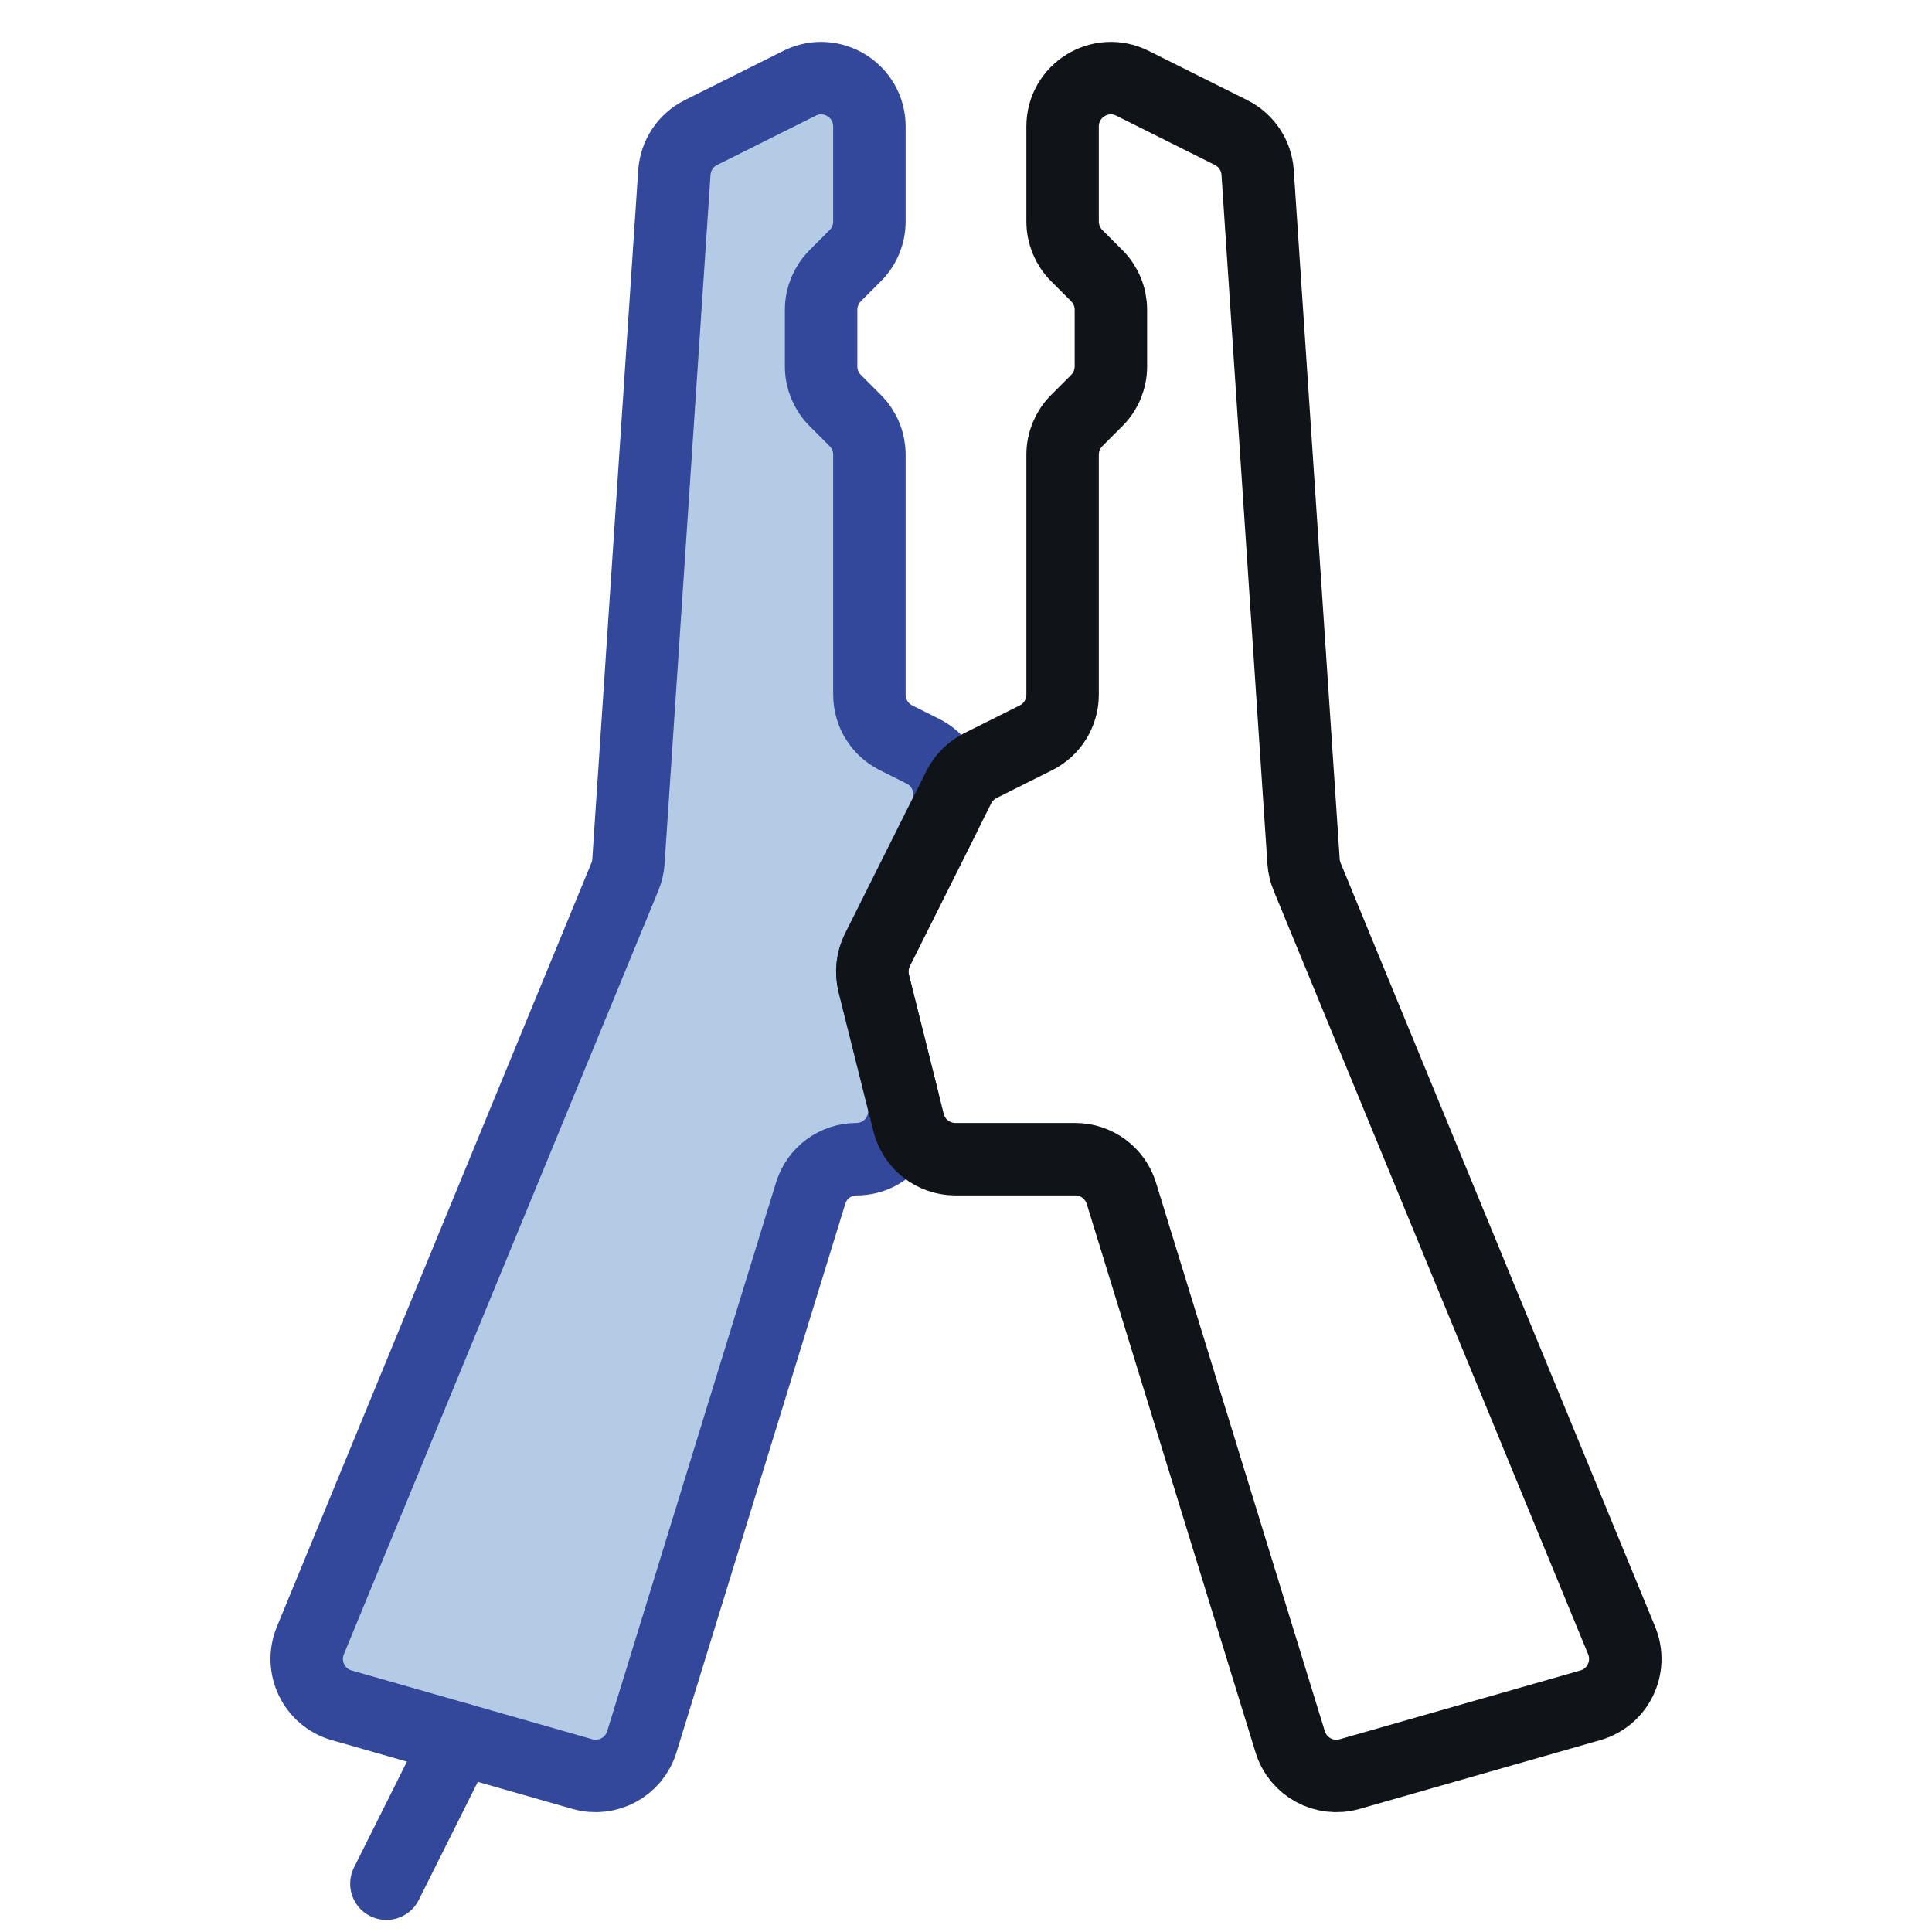 <svg width="40" height="40" viewBox="0 0 40 40" fill="none" xmlns="http://www.w3.org/2000/svg">
											<path d="M12.058 36.731L7.076 35.307C6.502 35.144 6.199 34.517 6.426 33.965L12.938 18.151C12.979 18.051 13.004 17.945 13.011 17.837L13.962 3.572C13.986 3.218 14.195 2.902 14.512 2.744L16.553 1.724C17.218 1.391 18 1.875 18 2.618V4.586C18 4.851 17.895 5.105 17.707 5.293L17.293 5.707C17.105 5.895 17 6.149 17 6.414V7.586C17 7.851 17.105 8.105 17.293 8.293L17.707 8.707C17.895 8.895 18 9.149 18 9.414V14.382C18 14.761 18.214 15.107 18.553 15.276L19.106 15.553C19.6 15.8 19.8 16.4 19.553 16.894L18.165 19.669C18.059 19.883 18.032 20.127 18.09 20.359L18.692 22.769C18.849 23.395 18.376 24 17.732 24C17.297 24 16.913 24.284 16.785 24.699L13.288 36.063C13.128 36.584 12.581 36.88 12.058 36.731Z" fill="#B4CBE6" stroke="#33479B" stroke-width="1.5" />
											<path d="M27.942 36.731L32.924 35.307C33.498 35.144 33.801 34.517 33.574 33.965L27.062 18.151C27.021 18.051 26.996 17.945 26.989 17.837L26.038 3.572C26.015 3.218 25.805 2.902 25.488 2.744L23.447 1.724C22.782 1.391 22 1.875 22 2.618V4.586C22 4.851 22.105 5.105 22.293 5.293L22.707 5.707C22.895 5.895 23 6.149 23 6.414V7.586C23 7.851 22.895 8.105 22.707 8.293L22.293 8.707C22.105 8.895 22 9.149 22 9.414V14.382C22 14.761 21.786 15.107 21.447 15.276L20.298 15.851C20.105 15.948 19.948 16.105 19.851 16.298L18.165 19.669C18.059 19.883 18.032 20.127 18.09 20.359L18.811 23.242C18.922 23.688 19.322 24 19.781 24H22.261C22.7 24 23.088 24.286 23.217 24.706L26.712 36.063C26.872 36.584 27.419 36.88 27.942 36.731Z" stroke="#101418" stroke-width="1.5" />
											<path d="M9.5 36L8 39" stroke="#33479B" stroke-width="1.5" stroke-linecap="round" />
										</svg>
